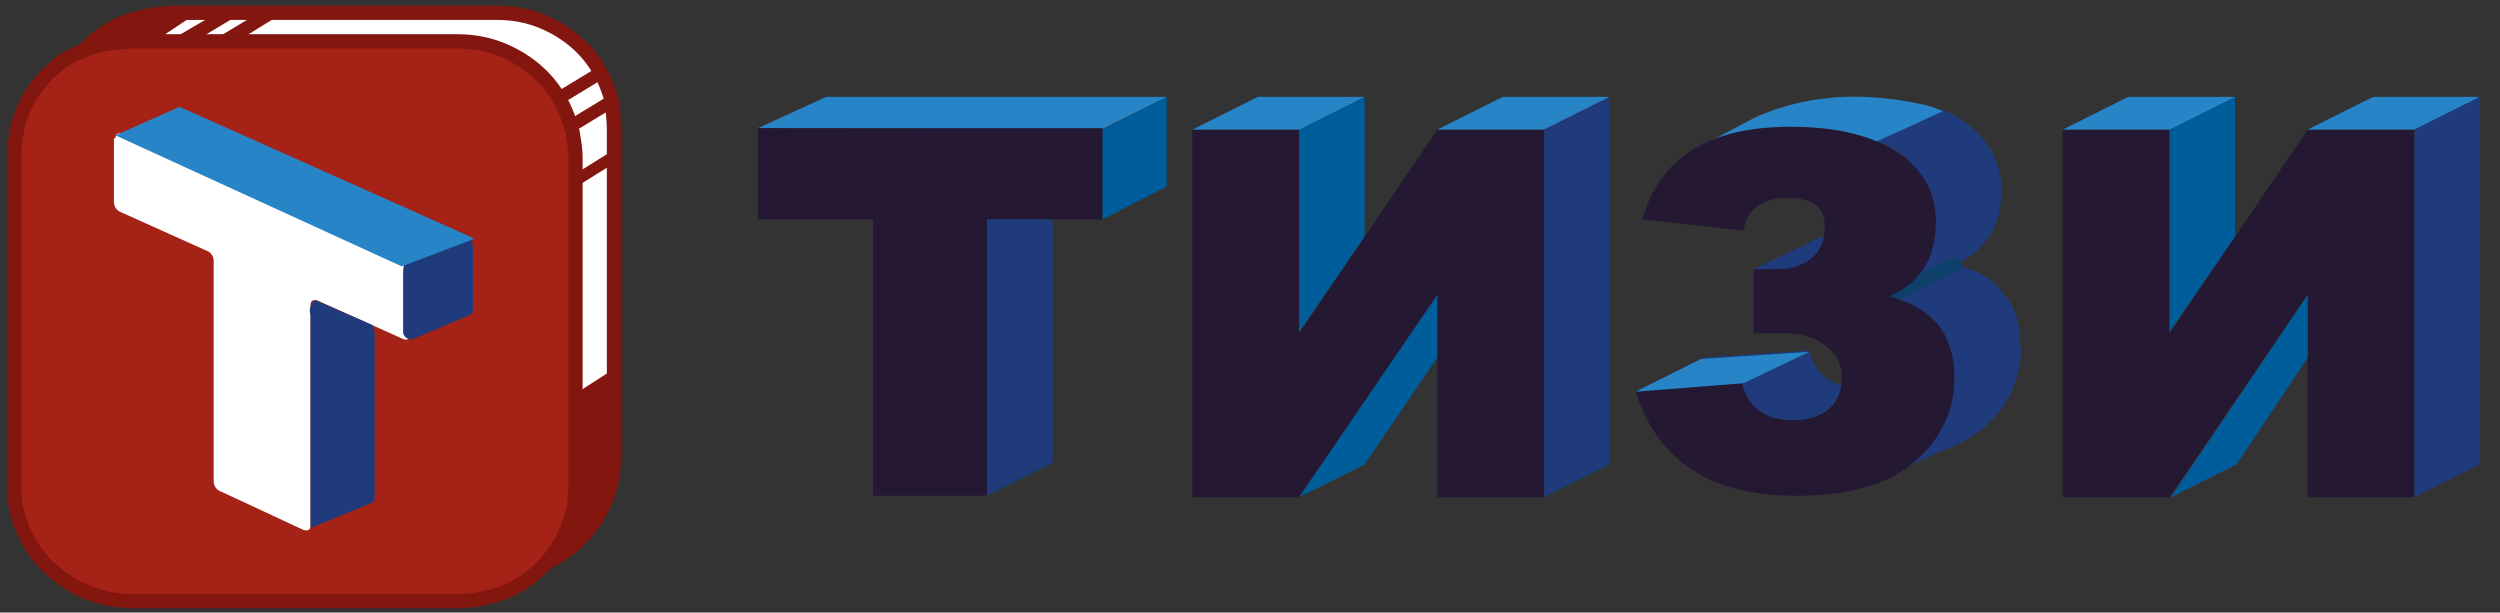 <?xml version="1.0" encoding="utf-8"?>
<!-- Generator: Adobe Illustrator 24.2.3, SVG Export Plug-In . SVG Version: 6.00 Build 0)  -->
<svg version="1.1" id="Layer_1" xmlns="http://www.w3.org/2000/svg" xmlns:xlink="http://www.w3.org/1999/xlink" x="0px" y="0px"
	 viewBox="0 0 175.5 43" style="enable-background:new 0 0 175.5 43;" xml:space="preserve">
<rect x="0" y="0" width="175.5" height="43" fill="#333333" stroke="none"/>
<style type="text/css">
	.st0{fill:#005D9D;}
	.st1{fill:#FFFFFF;stroke:#83170F;stroke-miterlimit:10;}
	.st2{fill:#83170F;}
	.st3{fill:#A52217;stroke:#83170F;stroke-miterlimit:10;}
	.st4{fill:#FFFFFF;}
	.st5{fill:#1F3B7C;}
	.st6{fill:#2785C7;}
	.st7{fill:#241833;}
	.st8{fill:#005D9B;}
	.st9{fill:none;stroke:#0F406B;stroke-linecap:round;stroke-linejoin:round;stroke-miterlimit:10;}
	.st10{fill:#72B0E1;}
</style>
<path class="st0" d="M126.5,42"/>
<path class="st0" d="M126.5,42"/>
<g>
	<g>
		<path class="st1" d="M23.4,40.2c-3.8,0-7.6,0-11.3,0c-1.4,0-2.8-0.3-4.1-1c-2.3-1.3-3.6-3.2-4.1-5.7c-0.1-0.5-0.1-1-0.1-1.4
			c0-7.7,0-15.3,0-23C3.8,6.2,5,4,7.3,2.3C8.4,1.6,9.6,1.2,10.9,1c0.4,0,0.8-0.1,1.2-0.1c7.6,0,15.2,0,22.8,0c1.4,0,2.7,0.3,4,1
			c2.2,1.2,3.5,3,4.1,5.4C43,7.9,43.1,8.4,43.1,9c0,7.7,0,15.4,0,23.1c0,3.7-2.5,6.9-6,7.8c-0.8,0.2-1.5,0.3-2.3,0.3
			C31,40.2,27.2,40.2,23.4,40.2z"/>
		<polyline class="st2" points="5.1,3.8 8.6,1.5 11.6,1 14,0.8 10.7,3 4.3,4.5 		"/>
		<path class="st2" d="M40.3,27.7l2.8-1.8c0,0,0.2,5.7-0.1,7.6c-0.1,0.7-0.6,2.3-0.9,2.9c-0.5,0.9-2.4,2.6-3.3,3.1
			C38,39.9,36,41.2,36,41.2L40.3,27.7z"/>
		<g id="XMLID_1629_">
			
				<rect id="XMLID_1630_" x="38.2" y="5.8" transform="matrix(0.854 -0.519 0.519 0.854 2.622 21.834)" class="st2" width="4.1" height="0.9"/>
		</g>
		<g id="XMLID_1627_">
			<polygon id="XMLID_1628_" class="st2" points="15.5,3.6 15,2.8 18.5,0.7 19.4,1.2 			"/>
		</g>
		<g id="XMLID_1625_">
			<polygon id="XMLID_1626_" class="st2" points="12.5,3.6 12,2.8 15.6,0.7 16.5,1.2 			"/>
		</g>
		<g id="XMLID_1623_">
			<polygon id="XMLID_1624_" class="st2" points="40,13.4 39.6,12.7 42.8,10.7 43.2,11.4 			"/>
		</g>
		<g id="XMLID_1621_">
			
				<rect id="XMLID_1622_" x="39" y="7.8" transform="matrix(0.854 -0.519 0.519 0.854 1.692 22.532)" class="st2" width="4.1" height="0.9"/>
		</g>
		<path class="st3" d="M20.7,42.2c-3.8,0-7.6,0-11.3,0c-1.4,0-2.8-0.3-4.1-1C3,39.9,1.6,38,1.1,35.5C1,35,1,34.5,1,34
			c0-7.7,0-15.3,0-23c0-2.8,1.2-5.1,3.5-6.8C5.6,3.6,6.8,3.1,8.1,3c0.4,0,0.8-0.1,1.2-0.1c7.6,0,15.2,0,22.8,0c1.4,0,2.7,0.3,4,1
			c2.2,1.2,3.5,3,4.1,5.4c0.1,0.6,0.2,1.2,0.2,1.7c0,7.7,0,15.4,0,23.1c0,3.7-2.5,6.9-6,7.8c-0.8,0.2-1.5,0.3-2.3,0.3
			C28.2,42.2,24.4,42.2,20.7,42.2z"/>
	</g>
	<g>
		<path class="st4" d="M8.1,9.7c0-0.3,0.2-0.4,0.5-0.3l19.7,9c0.3,0.1,0.5,0.4,0.5,0.7v4.4c0,0.3-0.2,0.4-0.5,0.3l-6-2.7
			c-0.3-0.1-0.5,0-0.5,0.3v15.5c0,0.3-0.2,0.4-0.5,0.3l-5.8-2.7c-0.3-0.1-0.5-0.4-0.5-0.7V18.3c0-0.3-0.2-0.6-0.5-0.7l-6-2.7
			c-0.3-0.1-0.5-0.4-0.5-0.7V9.7z"/>
		<path class="st5" d="M22.2,36.9l3.9-1.6c0.1,0,0.2-0.2,0.2-0.3V23.4c0-0.1-0.1-0.6-0.2-0.6l-3.9-1.7c-0.2-0.1-0.6,0.5-0.4,1
			l0,14.8C21.8,37.1,22,37,22.2,36.9z"/>
		<path class="st5" d="M29,23.8l4-1.7c0.1,0,0.2-0.2,0.2-0.3v-4.2c0-0.2,0-0.9-0.2-0.9l-4.6,1.9c-0.1,0-0.1,0.4-0.1,0.7v4.1
			C28.4,23.7,28.7,23.9,29,23.8z"/>
		<path class="st6" d="M28.2,18.7C28.2,18.7,28.2,18.7,28.2,18.7l5-1.9c0.1,0,0.1-0.1,0-0.1c0,0-20.6-9.2-20.6-9.2L8.1,9.5
			C8.1,9.5,28.2,18.7,28.2,18.7z"/>
	</g>
</g>
<g>
	<g>
		<path class="st7" d="M108.4,9.1v25.8h-7.5V20.7l-9.7,14.2h-7.5V9.1h7.5v14.3l9.7-14.3H108.4z"/>
		<polygon class="st8" points="91.2,34.9 95.8,32.6 100.9,25.1 100.9,20.7 		"/>
		<polygon class="st8" points="91.2,9.1 95.8,6.8 95.8,16.6 91.2,23.3 		"/>
		<polygon class="st6" points="88.3,6.8 83.7,9.1 91.2,9.1 95.8,6.8 		"/>
		<polygon class="st6" points="105.5,6.8 100.9,9.1 108.4,9.1 113,6.8 		"/>
		<polygon class="st5" points="108.4,34.9 113,32.6 113,6.8 108.4,9.1 		"/>
	</g>
	<g>
		<polygon class="st6" points="53.2,9 77.3,9.1 81.9,6.8 58,6.8 		"/>
		<g>
			<g>
				<path class="st7" d="M53.2,9h24.2v6.4h-8.1v19.4h-8V15.4h-8.1V9z"/>
			</g>
		</g>
		<polygon class="st5" points="69.3,34.8 73.9,32.5 73.9,15.4 69.3,15.4 		"/>
		<polygon class="st8" points="77.4,15.4 77.4,9.1 81.9,6.8 81.9,13.1 		"/>
	</g>
	<g>
		<path class="st5" d="M141.8,24.3c0-0.2,0-0.5,0-0.7c0,0,0,0,0-0.1c-0.1-1.1-0.4-2-1-2.7c0,0,0,0,0,0c-0.1-0.1-0.2-0.2-0.3-0.4
			c-1.4-1.6-3.3-1.8-3.3-1.8c2.2-1,3.3-2.7,3.3-5.2c0-0.9-0.2-1.8-0.6-2.6l0,0c0,0-0.8-1.9-3.5-3.1l-4.7,2.2l0,0
			c0.8,0.3,1.7,0.8,2.4,1.4c-0.8,1.2-1.3,2.3-1.3,2.3l0.1,8.3l0.2,4.5c0,0-1.4,0.8-2.5,0.8c-2,0-3.2-0.9-3.6-2.6l-7.5,0.5
			c1.5,4.9,5.2,7.4,11.3,7.4c1.5,0,2.8-0.1,3.9-0.4c-0.5,0.5-0.9,0.7-0.9,0.7l2.4-1.1c0.1,0,0.2-0.1,0.3-0.1
			c1.1-0.4,5.3-2.1,5.4-7.3C141.8,24.4,141.8,24.4,141.8,24.3C141.8,24.3,141.8,24.3,141.8,24.3z"/>
		<path class="st5" d="M123.1,18.9l4.6-2.2h0.3c0,0,0,0.8-1,1.6c-0.4,0.3-0.9,0.5-1.5,0.6C124.7,19.1,123.3,19,123.1,18.9z"/>
		<line class="st9" x1="132.6" y1="20.8" x2="137.2" y2="18.6"/>
		<path class="st10" d="M119.9,10c-0.6,0.2-0.8,0.4-0.8,0.4L119.9,10z"/>
		<path class="st6" d="M136.4,7.8c-0.5-0.2-1-0.4-1.6-0.5c0,0-3.3-0.8-6.6-0.4c-2.9,0.3-5.1,1.4-5.1,1.4l-3.2,1.7
			c0.8-0.3,2.4-0.8,5-1c2.7-0.2,4.9,0.4,4.9,0.4s0.8,0.2,1.8,0.6l0,0L136.4,7.8z"/>
		<path class="st7" d="M132.6,20.8c3.1,0.8,4.6,2.7,4.6,5.7c0,2.4-1,4.4-2.9,6c-1.9,1.6-4.7,2.3-8.2,2.3c-6.1,0-9.8-2.5-11.3-7.4
			l7.5-0.5c0.4,1.7,1.6,2.6,3.6,2.6c1.1,0,1.9-0.3,2.5-0.8c0.6-0.5,0.9-1.3,0.9-2.2c0-0.9-0.4-1.7-1.1-2.2c-0.7-0.6-1.7-0.9-2.9-0.9
			h-2.2v-4.5h1.7c1,0,1.8-0.3,2.4-0.8c0.6-0.5,0.9-1.2,0.9-2.2c0-1.4-0.9-2-2.6-2c-1.8,0-2.9,0.8-3.1,2.3l-7.1-0.8
			c1.2-4.3,4.6-6.5,10.4-6.5c3.2,0,5.7,0.6,7.5,1.8c1.8,1.2,2.7,2.8,2.7,4.9C135.9,18.1,134.8,19.9,132.6,20.8z"/>
		<polygon class="st6" points="119.4,25.2 114.8,27.5 122.4,26.9 127,24.7 		"/>
	</g>
	<g>
		<path class="st7" d="M169.5,9.1v25.8H162V20.7l-9.7,14.2h-7.5V9.1h7.5v14.3L162,9.1H169.5z"/>
		<polygon class="st8" points="152.4,34.9 157,32.6 162,25.1 162,20.7 		"/>
		<polygon class="st8" points="152.3,9.1 156.9,6.8 156.9,16.6 152.3,23.3 		"/>
		<polygon class="st6" points="149.4,6.8 144.8,9.1 152.3,9.1 156.9,6.8 		"/>
		<polygon class="st6" points="166.6,6.8 162,9.1 169.5,9.1 174.1,6.8 		"/>
		<polygon class="st5" points="169.5,34.9 174.1,32.6 174.1,6.8 169.5,9.1 		"/>
	</g>
</g>
</svg>
